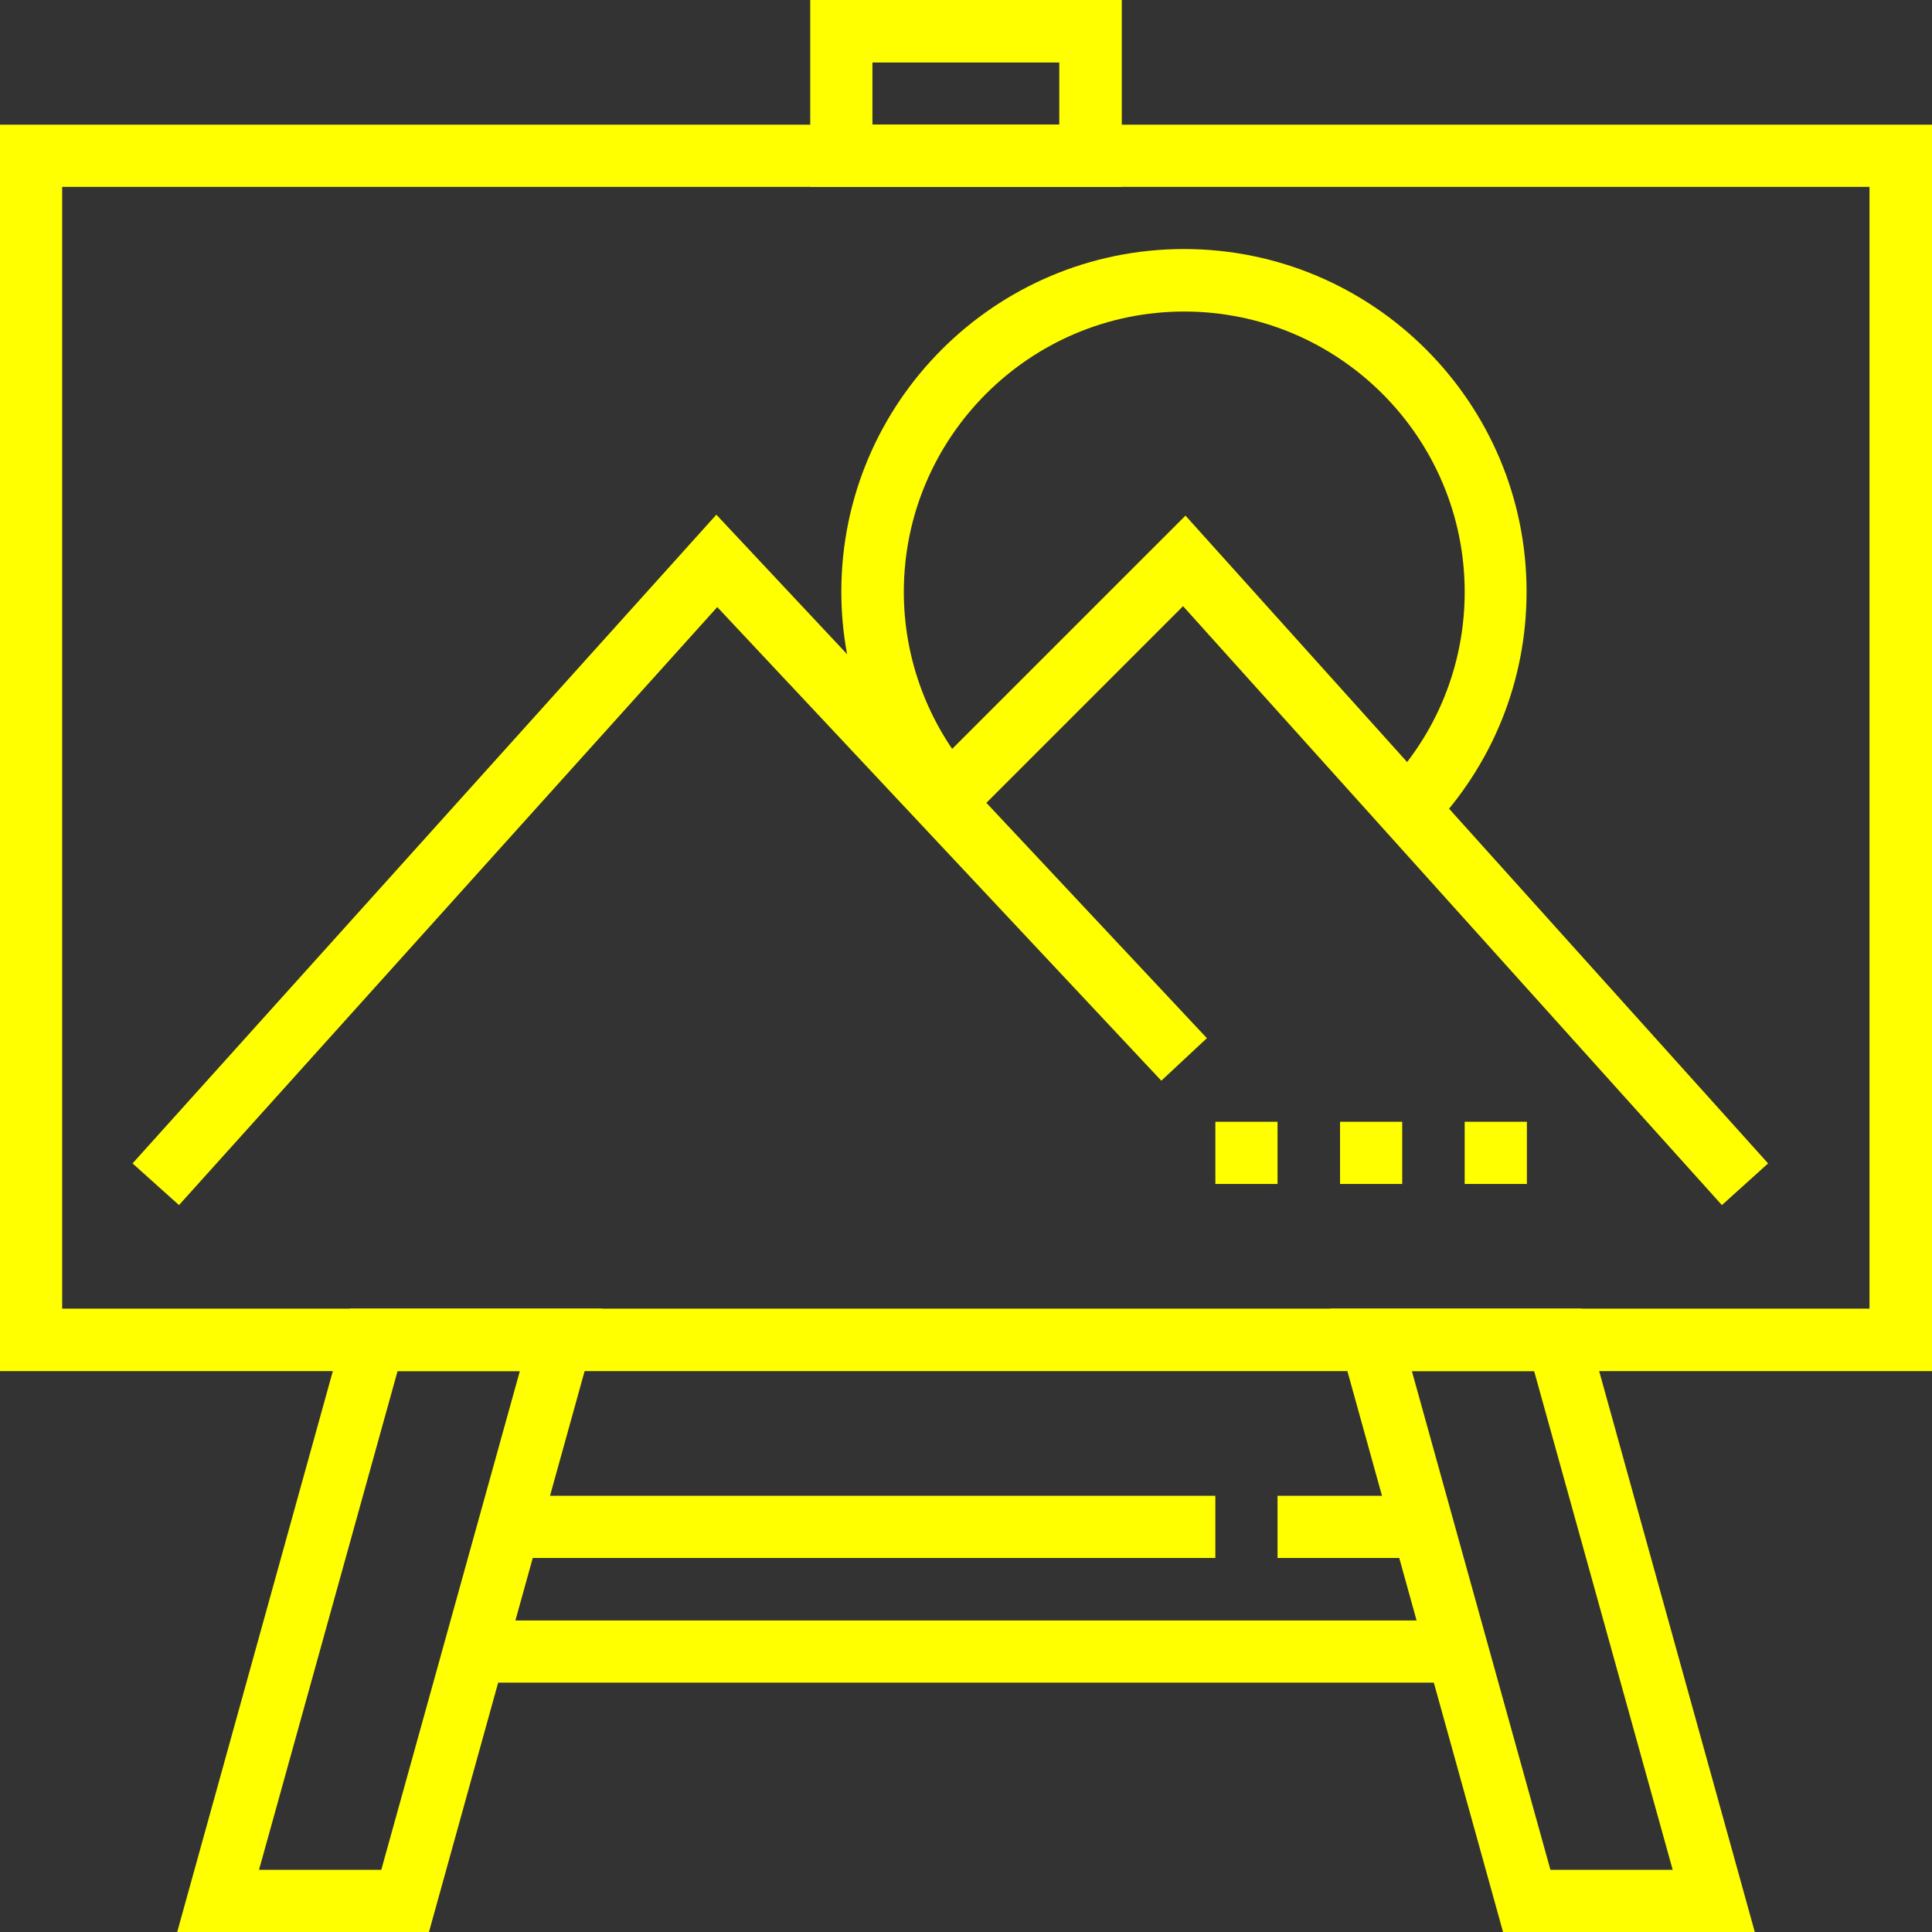<svg xmlns="http://www.w3.org/2000/svg" width="60" height="60" viewBox="0 0 60 60" fill="none"><rect x="0" y="0" width="60" height="60" fill="#333333" stroke="none"/><g clip-path="url(#clip0_31_644)"><path d="M60 42.581H0V3.872H60V42.581ZM1.931 40.641H58.059V5.803H1.931V40.641Z" fill="#FFFF00"></path><path d="M34.838 5.803H25.163V0H34.838V5.803ZM27.094 3.872H32.897V1.941H27.094V3.872Z" fill="#FFFF00"></path><path d="M13.312 60H5.503L10.875 40.641H18.694L13.322 60H13.312ZM8.044 58.069H11.841L16.144 42.581H12.347L8.044 58.069Z" fill="#FFFF00"></path><path d="M54.497 60H46.678L41.306 40.641H49.125L54.497 60ZM48.15 58.069H51.947L47.644 42.581H43.847L48.15 58.069Z" fill="#FFFF00"></path><path d="M44.513 46.453H39.675V48.384H44.513V46.453Z" fill="#FFFF00"></path><path d="M37.744 46.453H15.488V48.384H37.744V46.453Z" fill="#FFFF00"></path><path d="M45.478 50.325H14.512V52.256H45.478V50.325Z" fill="#FFFF00"></path><path d="M5.559 37.425L4.116 36.131L22.247 15.984L37.481 32.241L36.066 33.562L22.275 18.853L5.559 37.425Z" fill="#FFFF00"></path><path d="M53.475 37.425L36.741 18.825L29.719 25.847L28.35 24.478L36.816 16.013L54.91 36.131L53.475 37.425Z" fill="#FFFF00"></path><path d="M44.409 25.8L43.022 24.45C44.616 22.809 45.487 20.653 45.487 18.384C45.487 13.584 41.578 9.675 36.778 9.675C31.978 9.675 28.069 13.584 28.069 18.384C28.069 20.475 28.828 22.5 30.206 24.084L28.744 25.35C27.056 23.409 26.128 20.934 26.128 18.375C26.128 12.506 30.9 7.734 36.769 7.734C42.638 7.734 47.409 12.506 47.409 18.375C47.409 21.159 46.341 23.784 44.4 25.791L44.409 25.8Z" fill="#FFFF00"></path><path d="M47.419 34.837H45.487V36.769H47.419V34.837Z" fill="#FFFF00"></path><path d="M43.547 34.837H41.616V36.769H43.547V34.837Z" fill="#FFFF00"></path><path d="M39.675 34.837H37.744V36.769H39.675V34.837Z" fill="#FFFF00"></path></g><defs><clipPath id="clip0_31_644"><rect width="60" height="60" fill="white"></rect></clipPath></defs></svg>